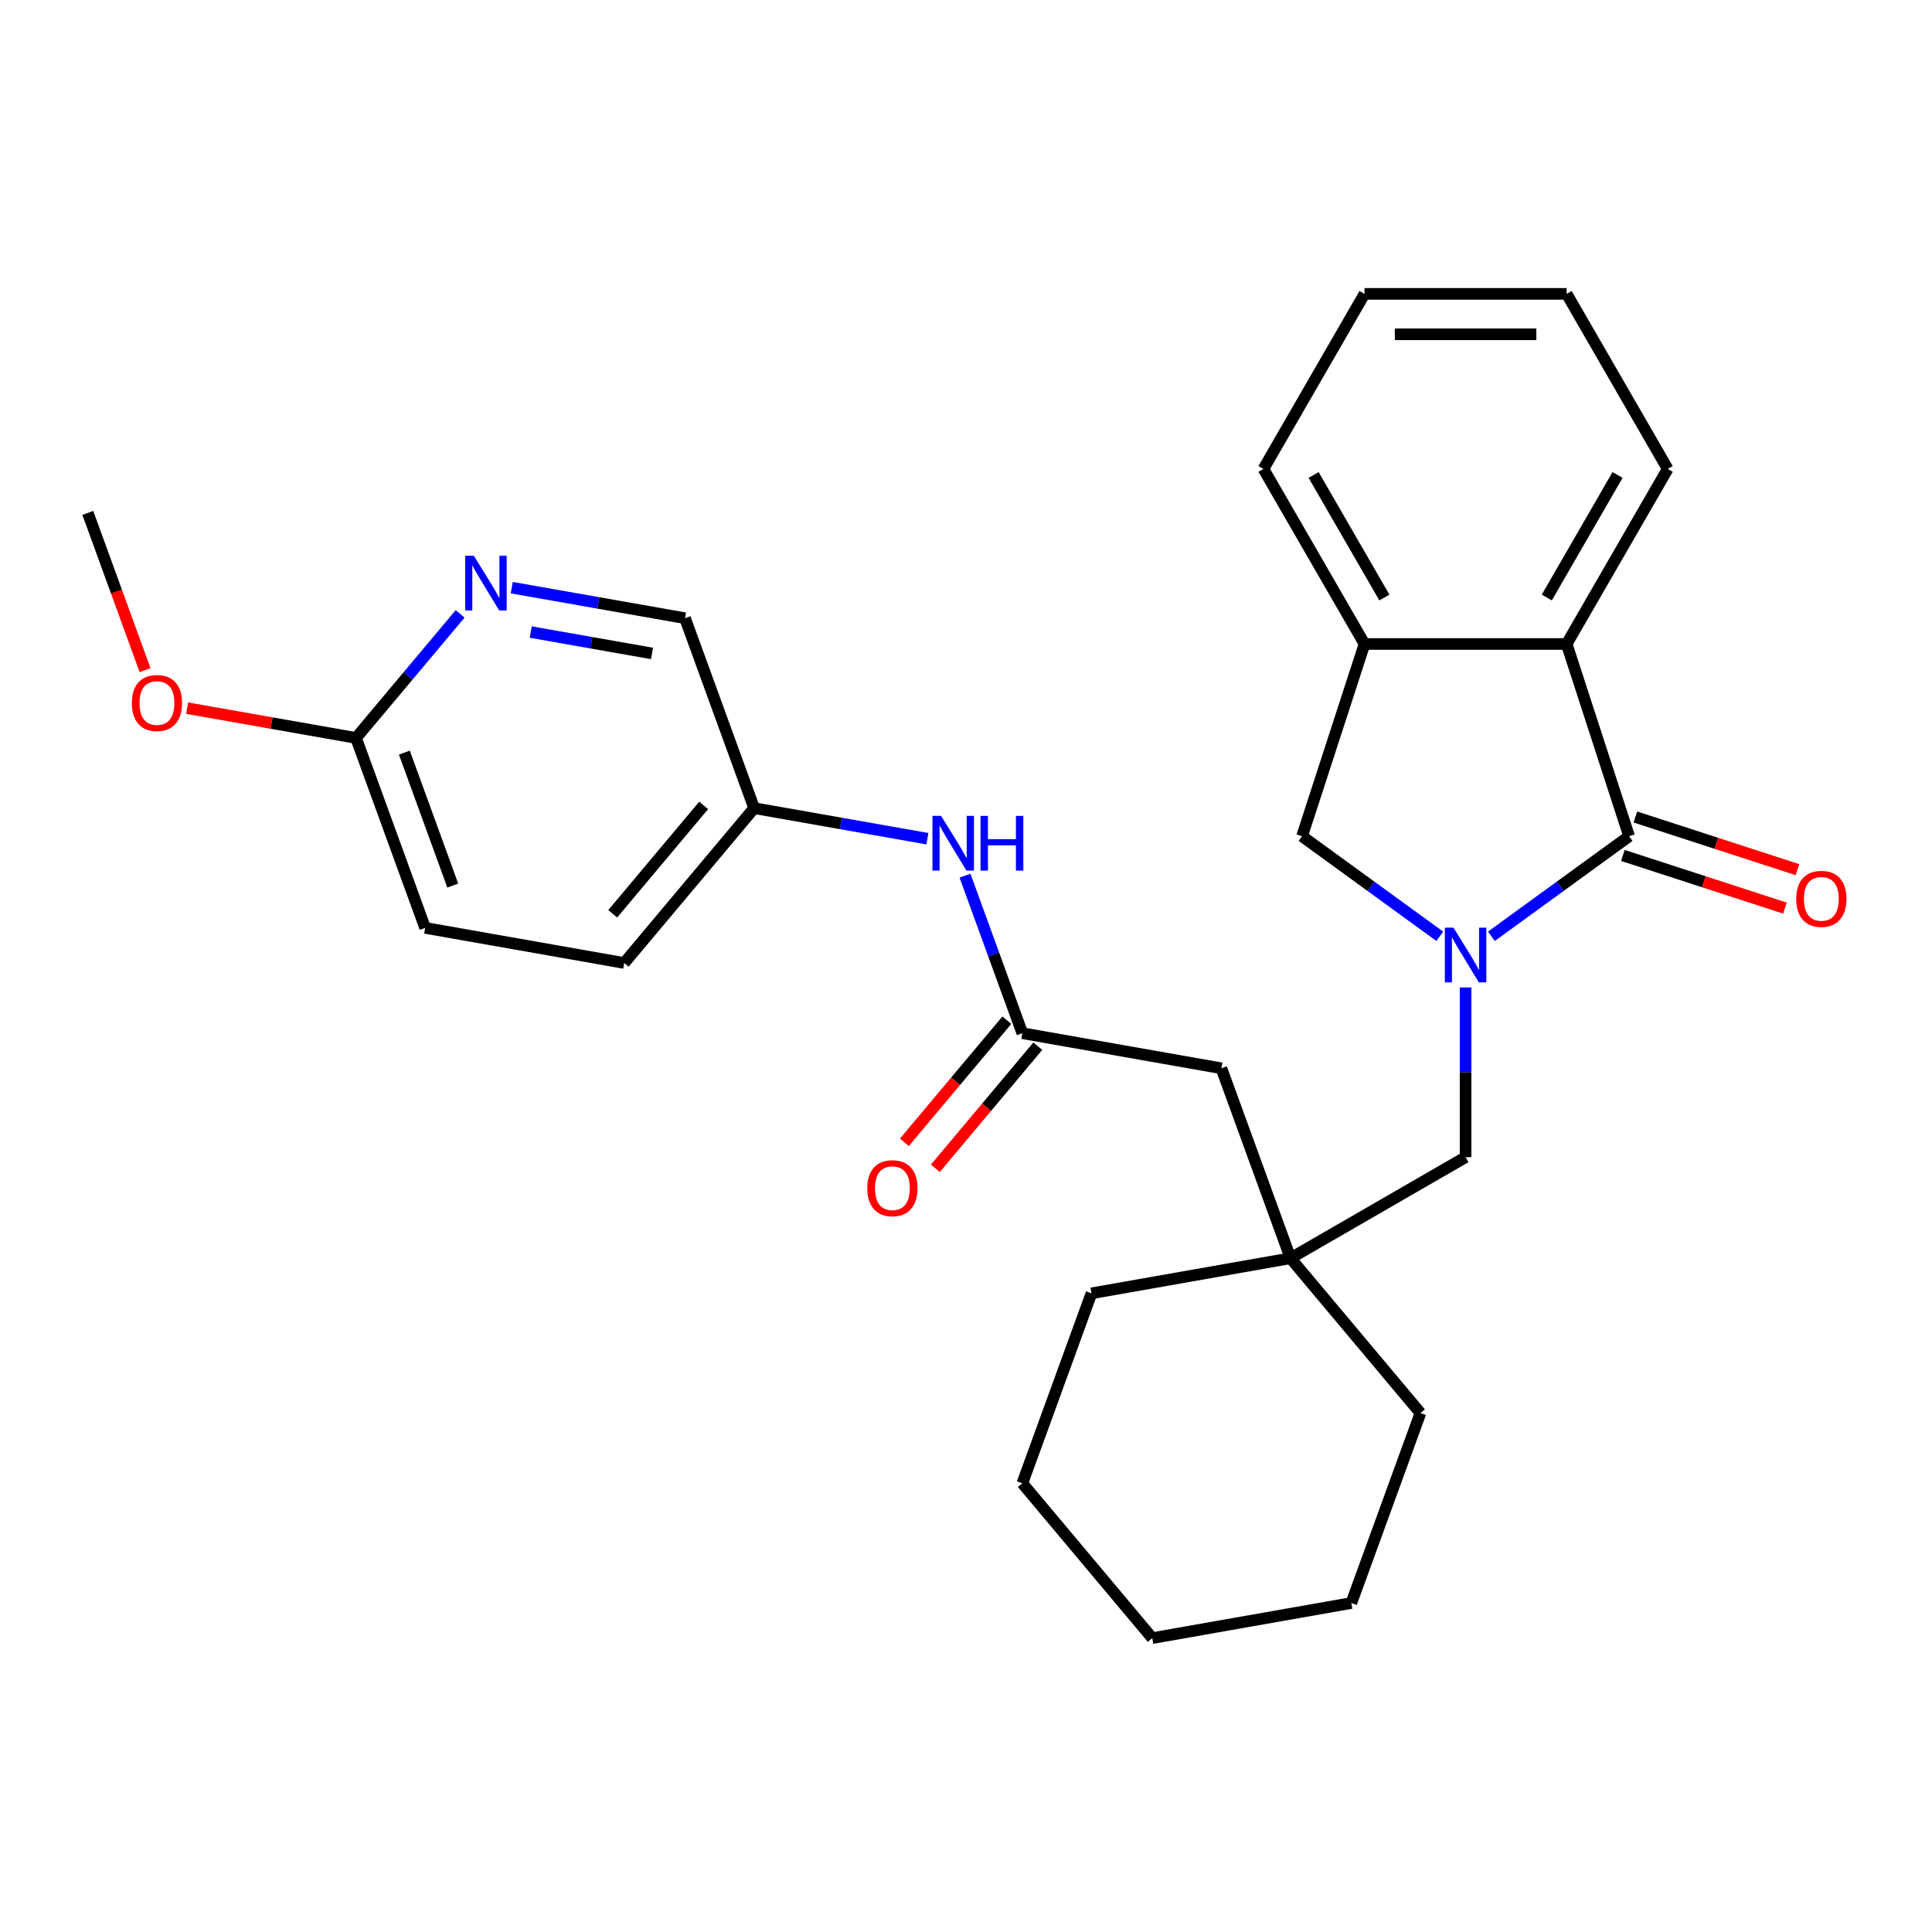<?xml version='1.0' encoding='iso-8859-1'?>
<svg version='1.1' baseProfile='full'
              xmlns='http://www.w3.org/2000/svg'
                      xmlns:rdkit='http://www.rdkit.org/xml'
                      xmlns:xlink='http://www.w3.org/1999/xlink'
                  xml:space='preserve'
width='1000px' height='1000px' viewBox='0 0 1000 1000'>
<!-- END OF HEADER -->
<rect style='opacity:1.0;fill:#FFFFFF;stroke:none' width='1000' height='1000' x='0' y='0'> </rect>
<path class='bond-0' d='M 771.939,484.621 L 807.583,458.725' style='fill:none;fill-rule:evenodd;stroke:#0000FF;stroke-width:6px;stroke-linecap:butt;stroke-linejoin:miter;stroke-opacity:1' />
<path class='bond-0' d='M 807.583,458.725 L 843.226,432.828' style='fill:none;fill-rule:evenodd;stroke:#000000;stroke-width:6px;stroke-linecap:butt;stroke-linejoin:miter;stroke-opacity:1' />
<path class='bond-2' d='M 745.228,484.621 L 709.585,458.725' style='fill:none;fill-rule:evenodd;stroke:#0000FF;stroke-width:6px;stroke-linecap:butt;stroke-linejoin:miter;stroke-opacity:1' />
<path class='bond-2' d='M 709.585,458.725 L 673.941,432.828' style='fill:none;fill-rule:evenodd;stroke:#000000;stroke-width:6px;stroke-linecap:butt;stroke-linejoin:miter;stroke-opacity:1' />
<path class='bond-5' d='M 758.584,511.1 L 758.584,555.024' style='fill:none;fill-rule:evenodd;stroke:#0000FF;stroke-width:6px;stroke-linecap:butt;stroke-linejoin:miter;stroke-opacity:1' />
<path class='bond-5' d='M 758.584,555.024 L 758.584,598.948' style='fill:none;fill-rule:evenodd;stroke:#000000;stroke-width:6px;stroke-linecap:butt;stroke-linejoin:miter;stroke-opacity:1' />
<path class='bond-1' d='M 843.226,432.828 L 810.896,333.325' style='fill:none;fill-rule:evenodd;stroke:#000000;stroke-width:6px;stroke-linecap:butt;stroke-linejoin:miter;stroke-opacity:1' />
<path class='bond-9' d='M 839.993,442.779 L 881.937,456.407' style='fill:none;fill-rule:evenodd;stroke:#000000;stroke-width:6px;stroke-linecap:butt;stroke-linejoin:miter;stroke-opacity:1' />
<path class='bond-9' d='M 881.937,456.407 L 923.881,470.035' style='fill:none;fill-rule:evenodd;stroke:#FF0000;stroke-width:6px;stroke-linecap:butt;stroke-linejoin:miter;stroke-opacity:1' />
<path class='bond-9' d='M 846.459,422.878 L 888.403,436.506' style='fill:none;fill-rule:evenodd;stroke:#000000;stroke-width:6px;stroke-linecap:butt;stroke-linejoin:miter;stroke-opacity:1' />
<path class='bond-9' d='M 888.403,436.506 L 930.347,450.135' style='fill:none;fill-rule:evenodd;stroke:#FF0000;stroke-width:6px;stroke-linecap:butt;stroke-linejoin:miter;stroke-opacity:1' />
<path class='bond-18' d='M 810.896,333.325 L 863.207,242.718' style='fill:none;fill-rule:evenodd;stroke:#000000;stroke-width:6px;stroke-linecap:butt;stroke-linejoin:miter;stroke-opacity:1' />
<path class='bond-18' d='M 800.621,309.272 L 837.239,245.847' style='fill:none;fill-rule:evenodd;stroke:#000000;stroke-width:6px;stroke-linecap:butt;stroke-linejoin:miter;stroke-opacity:1' />
<path class='bond-28' d='M 810.896,333.325 L 706.272,333.325' style='fill:none;fill-rule:evenodd;stroke:#000000;stroke-width:6px;stroke-linecap:butt;stroke-linejoin:miter;stroke-opacity:1' />
<path class='bond-3' d='M 673.941,432.828 L 706.272,333.325' style='fill:none;fill-rule:evenodd;stroke:#000000;stroke-width:6px;stroke-linecap:butt;stroke-linejoin:miter;stroke-opacity:1' />
<path class='bond-19' d='M 706.272,333.325 L 653.96,242.718' style='fill:none;fill-rule:evenodd;stroke:#000000;stroke-width:6px;stroke-linecap:butt;stroke-linejoin:miter;stroke-opacity:1' />
<path class='bond-19' d='M 716.546,309.272 L 679.928,245.847' style='fill:none;fill-rule:evenodd;stroke:#000000;stroke-width:6px;stroke-linecap:butt;stroke-linejoin:miter;stroke-opacity:1' />
<path class='bond-4' d='M 529.159,534.778 L 632.193,552.946' style='fill:none;fill-rule:evenodd;stroke:#000000;stroke-width:6px;stroke-linecap:butt;stroke-linejoin:miter;stroke-opacity:1' />
<path class='bond-8' d='M 529.159,534.778 L 514.32,494.009' style='fill:none;fill-rule:evenodd;stroke:#000000;stroke-width:6px;stroke-linecap:butt;stroke-linejoin:miter;stroke-opacity:1' />
<path class='bond-8' d='M 514.32,494.009 L 499.481,453.24' style='fill:none;fill-rule:evenodd;stroke:#0000FF;stroke-width:6px;stroke-linecap:butt;stroke-linejoin:miter;stroke-opacity:1' />
<path class='bond-12' d='M 521.144,528.053 L 494.624,559.659' style='fill:none;fill-rule:evenodd;stroke:#000000;stroke-width:6px;stroke-linecap:butt;stroke-linejoin:miter;stroke-opacity:1' />
<path class='bond-12' d='M 494.624,559.659 L 468.104,591.264' style='fill:none;fill-rule:evenodd;stroke:#FF0000;stroke-width:6px;stroke-linecap:butt;stroke-linejoin:miter;stroke-opacity:1' />
<path class='bond-12' d='M 537.174,541.503 L 510.653,573.109' style='fill:none;fill-rule:evenodd;stroke:#000000;stroke-width:6px;stroke-linecap:butt;stroke-linejoin:miter;stroke-opacity:1' />
<path class='bond-12' d='M 510.653,573.109 L 484.133,604.714' style='fill:none;fill-rule:evenodd;stroke:#FF0000;stroke-width:6px;stroke-linecap:butt;stroke-linejoin:miter;stroke-opacity:1' />
<path class='bond-7' d='M 758.584,598.948 L 667.977,651.26' style='fill:none;fill-rule:evenodd;stroke:#000000;stroke-width:6px;stroke-linecap:butt;stroke-linejoin:miter;stroke-opacity:1' />
<path class='bond-6' d='M 264.879,304.169 L 309.718,312.076' style='fill:none;fill-rule:evenodd;stroke:#0000FF;stroke-width:6px;stroke-linecap:butt;stroke-linejoin:miter;stroke-opacity:1' />
<path class='bond-6' d='M 309.718,312.076 L 354.558,319.982' style='fill:none;fill-rule:evenodd;stroke:#000000;stroke-width:6px;stroke-linecap:butt;stroke-linejoin:miter;stroke-opacity:1' />
<path class='bond-6' d='M 274.697,327.148 L 306.085,332.683' style='fill:none;fill-rule:evenodd;stroke:#0000FF;stroke-width:6px;stroke-linecap:butt;stroke-linejoin:miter;stroke-opacity:1' />
<path class='bond-6' d='M 306.085,332.683 L 337.472,338.217' style='fill:none;fill-rule:evenodd;stroke:#000000;stroke-width:6px;stroke-linecap:butt;stroke-linejoin:miter;stroke-opacity:1' />
<path class='bond-31' d='M 238.168,317.731 L 211.22,349.846' style='fill:none;fill-rule:evenodd;stroke:#0000FF;stroke-width:6px;stroke-linecap:butt;stroke-linejoin:miter;stroke-opacity:1' />
<path class='bond-31' d='M 211.22,349.846 L 184.272,381.961' style='fill:none;fill-rule:evenodd;stroke:#000000;stroke-width:6px;stroke-linecap:butt;stroke-linejoin:miter;stroke-opacity:1' />
<path class='bond-11' d='M 667.977,651.26 L 632.193,552.946' style='fill:none;fill-rule:evenodd;stroke:#000000;stroke-width:6px;stroke-linecap:butt;stroke-linejoin:miter;stroke-opacity:1' />
<path class='bond-20' d='M 667.977,651.26 L 735.228,731.407' style='fill:none;fill-rule:evenodd;stroke:#000000;stroke-width:6px;stroke-linecap:butt;stroke-linejoin:miter;stroke-opacity:1' />
<path class='bond-21' d='M 667.977,651.26 L 564.942,669.428' style='fill:none;fill-rule:evenodd;stroke:#000000;stroke-width:6px;stroke-linecap:butt;stroke-linejoin:miter;stroke-opacity:1' />
<path class='bond-13' d='M 480.02,434.109 L 435.18,426.203' style='fill:none;fill-rule:evenodd;stroke:#0000FF;stroke-width:6px;stroke-linecap:butt;stroke-linejoin:miter;stroke-opacity:1' />
<path class='bond-13' d='M 435.18,426.203 L 390.341,418.296' style='fill:none;fill-rule:evenodd;stroke:#000000;stroke-width:6px;stroke-linecap:butt;stroke-linejoin:miter;stroke-opacity:1' />
<path class='bond-10' d='M 184.272,381.961 L 220.056,480.275' style='fill:none;fill-rule:evenodd;stroke:#000000;stroke-width:6px;stroke-linecap:butt;stroke-linejoin:miter;stroke-opacity:1' />
<path class='bond-10' d='M 209.303,389.551 L 234.351,458.371' style='fill:none;fill-rule:evenodd;stroke:#000000;stroke-width:6px;stroke-linecap:butt;stroke-linejoin:miter;stroke-opacity:1' />
<path class='bond-16' d='M 184.272,381.961 L 140.563,374.254' style='fill:none;fill-rule:evenodd;stroke:#000000;stroke-width:6px;stroke-linecap:butt;stroke-linejoin:miter;stroke-opacity:1' />
<path class='bond-16' d='M 140.563,374.254 L 96.854,366.547' style='fill:none;fill-rule:evenodd;stroke:#FF0000;stroke-width:6px;stroke-linecap:butt;stroke-linejoin:miter;stroke-opacity:1' />
<path class='bond-14' d='M 390.341,418.296 L 354.558,319.982' style='fill:none;fill-rule:evenodd;stroke:#000000;stroke-width:6px;stroke-linecap:butt;stroke-linejoin:miter;stroke-opacity:1' />
<path class='bond-17' d='M 390.341,418.296 L 323.09,498.443' style='fill:none;fill-rule:evenodd;stroke:#000000;stroke-width:6px;stroke-linecap:butt;stroke-linejoin:miter;stroke-opacity:1' />
<path class='bond-17' d='M 364.224,416.868 L 317.149,472.971' style='fill:none;fill-rule:evenodd;stroke:#000000;stroke-width:6px;stroke-linecap:butt;stroke-linejoin:miter;stroke-opacity:1' />
<path class='bond-15' d='M 220.056,480.275 L 323.09,498.443' style='fill:none;fill-rule:evenodd;stroke:#000000;stroke-width:6px;stroke-linecap:butt;stroke-linejoin:miter;stroke-opacity:1' />
<path class='bond-22' d='M 75.074,346.858 L 60.264,306.168' style='fill:none;fill-rule:evenodd;stroke:#FF0000;stroke-width:6px;stroke-linecap:butt;stroke-linejoin:miter;stroke-opacity:1' />
<path class='bond-22' d='M 60.264,306.168 L 45.455,265.479' style='fill:none;fill-rule:evenodd;stroke:#000000;stroke-width:6px;stroke-linecap:butt;stroke-linejoin:miter;stroke-opacity:1' />
<path class='bond-23' d='M 863.207,242.718 L 810.896,152.111' style='fill:none;fill-rule:evenodd;stroke:#000000;stroke-width:6px;stroke-linecap:butt;stroke-linejoin:miter;stroke-opacity:1' />
<path class='bond-24' d='M 653.96,242.718 L 706.272,152.111' style='fill:none;fill-rule:evenodd;stroke:#000000;stroke-width:6px;stroke-linecap:butt;stroke-linejoin:miter;stroke-opacity:1' />
<path class='bond-25' d='M 735.228,731.407 L 699.444,829.721' style='fill:none;fill-rule:evenodd;stroke:#000000;stroke-width:6px;stroke-linecap:butt;stroke-linejoin:miter;stroke-opacity:1' />
<path class='bond-26' d='M 564.942,669.428 L 529.159,767.742' style='fill:none;fill-rule:evenodd;stroke:#000000;stroke-width:6px;stroke-linecap:butt;stroke-linejoin:miter;stroke-opacity:1' />
<path class='bond-29' d='M 810.896,152.111 L 706.272,152.111' style='fill:none;fill-rule:evenodd;stroke:#000000;stroke-width:6px;stroke-linecap:butt;stroke-linejoin:miter;stroke-opacity:1' />
<path class='bond-29' d='M 795.202,173.036 L 721.965,173.036' style='fill:none;fill-rule:evenodd;stroke:#000000;stroke-width:6px;stroke-linecap:butt;stroke-linejoin:miter;stroke-opacity:1' />
<path class='bond-27' d='M 699.444,829.721 L 596.41,847.889' style='fill:none;fill-rule:evenodd;stroke:#000000;stroke-width:6px;stroke-linecap:butt;stroke-linejoin:miter;stroke-opacity:1' />
<path class='bond-30' d='M 529.159,767.742 L 596.41,847.889' style='fill:none;fill-rule:evenodd;stroke:#000000;stroke-width:6px;stroke-linecap:butt;stroke-linejoin:miter;stroke-opacity:1' />
<path  class='atom-0' d='M 752.324 480.165
L 761.604 495.165
Q 762.524 496.645, 764.004 499.325
Q 765.484 502.005, 765.564 502.165
L 765.564 480.165
L 769.324 480.165
L 769.324 508.485
L 765.444 508.485
L 755.484 492.085
Q 754.324 490.165, 753.084 487.965
Q 751.884 485.765, 751.524 485.085
L 751.524 508.485
L 747.844 508.485
L 747.844 480.165
L 752.324 480.165
' fill='#0000FF'/>
<path  class='atom-7' d='M 245.263 287.654
L 254.543 302.654
Q 255.463 304.134, 256.943 306.814
Q 258.423 309.494, 258.503 309.654
L 258.503 287.654
L 262.263 287.654
L 262.263 315.974
L 258.383 315.974
L 248.423 299.574
Q 247.263 297.654, 246.023 295.454
Q 244.823 293.254, 244.463 292.574
L 244.463 315.974
L 240.783 315.974
L 240.783 287.654
L 245.263 287.654
' fill='#0000FF'/>
<path  class='atom-9' d='M 487.115 422.304
L 496.395 437.304
Q 497.315 438.784, 498.795 441.464
Q 500.275 444.144, 500.355 444.304
L 500.355 422.304
L 504.115 422.304
L 504.115 450.624
L 500.235 450.624
L 490.275 434.224
Q 489.115 432.304, 487.875 430.104
Q 486.675 427.904, 486.315 427.224
L 486.315 450.624
L 482.635 450.624
L 482.635 422.304
L 487.115 422.304
' fill='#0000FF'/>
<path  class='atom-9' d='M 507.515 422.304
L 511.355 422.304
L 511.355 434.344
L 525.835 434.344
L 525.835 422.304
L 529.675 422.304
L 529.675 450.624
L 525.835 450.624
L 525.835 437.544
L 511.355 437.544
L 511.355 450.624
L 507.515 450.624
L 507.515 422.304
' fill='#0000FF'/>
<path  class='atom-10' d='M 929.729 465.239
Q 929.729 458.439, 933.089 454.639
Q 936.449 450.839, 942.729 450.839
Q 949.009 450.839, 952.369 454.639
Q 955.729 458.439, 955.729 465.239
Q 955.729 472.119, 952.329 476.039
Q 948.929 479.919, 942.729 479.919
Q 936.489 479.919, 933.089 476.039
Q 929.729 472.159, 929.729 465.239
M 942.729 476.719
Q 947.049 476.719, 949.369 473.839
Q 951.729 470.919, 951.729 465.239
Q 951.729 459.679, 949.369 456.879
Q 947.049 454.039, 942.729 454.039
Q 938.409 454.039, 936.049 456.839
Q 933.729 459.639, 933.729 465.239
Q 933.729 470.959, 936.049 473.839
Q 938.409 476.719, 942.729 476.719
' fill='#FF0000'/>
<path  class='atom-13' d='M 448.908 615.005
Q 448.908 608.205, 452.268 604.405
Q 455.628 600.605, 461.908 600.605
Q 468.188 600.605, 471.548 604.405
Q 474.908 608.205, 474.908 615.005
Q 474.908 621.885, 471.508 625.805
Q 468.108 629.685, 461.908 629.685
Q 455.668 629.685, 452.268 625.805
Q 448.908 621.925, 448.908 615.005
M 461.908 626.485
Q 466.228 626.485, 468.548 623.605
Q 470.908 620.685, 470.908 615.005
Q 470.908 609.445, 468.548 606.645
Q 466.228 603.805, 461.908 603.805
Q 457.588 603.805, 455.228 606.605
Q 452.908 609.405, 452.908 615.005
Q 452.908 620.725, 455.228 623.605
Q 457.588 626.485, 461.908 626.485
' fill='#FF0000'/>
<path  class='atom-17' d='M 68.238 363.873
Q 68.238 357.073, 71.598 353.273
Q 74.958 349.473, 81.238 349.473
Q 87.518 349.473, 90.878 353.273
Q 94.238 357.073, 94.238 363.873
Q 94.238 370.753, 90.838 374.673
Q 87.438 378.553, 81.238 378.553
Q 74.998 378.553, 71.598 374.673
Q 68.238 370.793, 68.238 363.873
M 81.238 375.353
Q 85.558 375.353, 87.878 372.473
Q 90.238 369.553, 90.238 363.873
Q 90.238 358.313, 87.878 355.513
Q 85.558 352.673, 81.238 352.673
Q 76.918 352.673, 74.558 355.473
Q 72.238 358.273, 72.238 363.873
Q 72.238 369.593, 74.558 372.473
Q 76.918 375.353, 81.238 375.353
' fill='#FF0000'/>
</svg>
